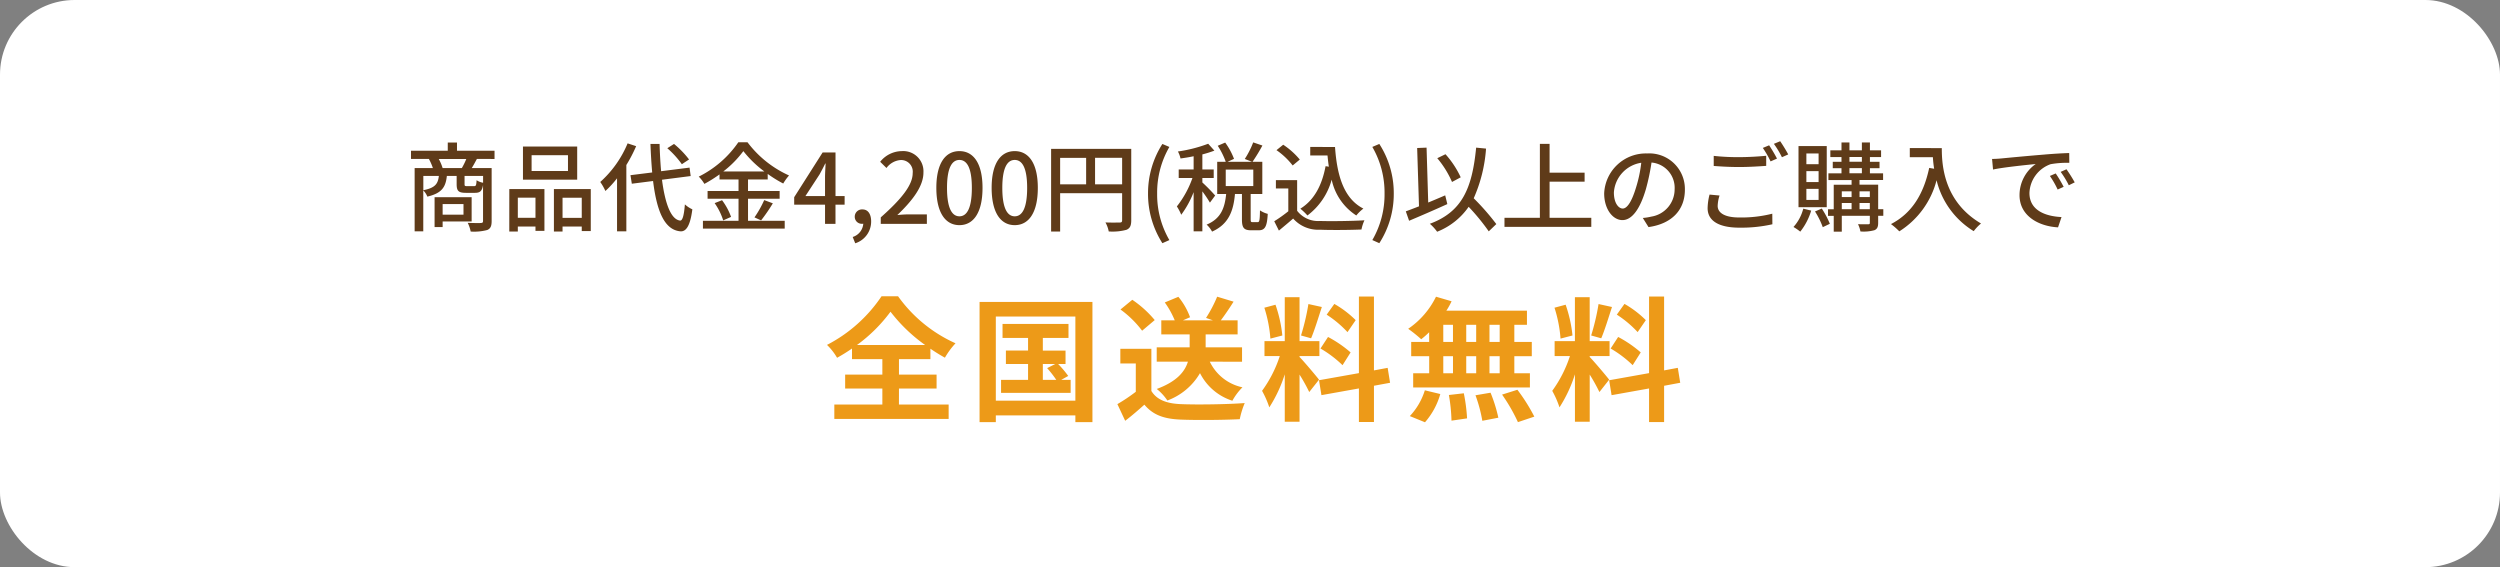 <svg xmlns="http://www.w3.org/2000/svg" width="335" height="76" viewBox="0 0 335 76">
  <rect x="0" y="0" width="335" height="76" fill="#808080" stroke="none"/>
  <g id="img_postage2_sp" transform="translate(-270 -879)">
    <rect id="長方形_6" data-name="長方形 6" width="335" height="76" rx="10" transform="translate(270 879)" fill="#fff"/>
    <path id="パス_55" data-name="パス 55" d="M-53.172-8.766a20.737,20.737,0,0,0,4.5-4.464,21.693,21.693,0,0,0,4.644,4.464Zm5.634,5.832h5.04V-4.806h-5.04v-2.07h4.212v-1.4a22.819,22.819,0,0,0,1.944,1.206A10.429,10.429,0,0,1-39.96-9a19.023,19.023,0,0,1-7.7-6.3h-2.214a19.643,19.643,0,0,1-7.308,6.516,7.909,7.909,0,0,1,1.35,1.728,23.031,23.031,0,0,0,2-1.242v1.422h4.068v2.07h-4.986v1.872h4.986V-.792H-56.2V1.134h15.318V-.792h-6.66ZM-28.26-6.228h1.674l-1.1.558A13.7,13.7,0,0,1-26.46-4.1h-1.8ZM-25.794-4.1l.936-.522a13.892,13.892,0,0,0-1.35-1.6h.99v-1.8H-28.26V-9.72h3.438v-1.872H-33.66V-9.72h3.42v1.692h-2.97v1.8h2.97V-4.1h-3.618v1.746h9.324V-4.1Zm-8.766,2.79V-12.582H-23.9V-1.314Zm-2.178-13.23V1.566h2.178v-.9H-23.9v.9h2.286v-16.11Zm35.172,8.01V-8.46H-6.444v-1.728H-2.16v-1.89H-4.41c.522-.684,1.134-1.584,1.71-2.5l-2.2-.666A17.876,17.876,0,0,1-6.39-12.4l.918.324H-9.486l.954-.414A9.314,9.314,0,0,0-10.1-15.228l-1.818.756a11.854,11.854,0,0,1,1.332,2.394h-1.8v1.89h3.8V-8.46H-13v1.926H-8.82c-.4,1.3-1.44,2.646-4.176,3.654a6.732,6.732,0,0,1,1.422,1.548A8.443,8.443,0,0,0-7.2-5,7.369,7.369,0,0,0-2.862-1.3a7.853,7.853,0,0,1,1.35-1.8A6.289,6.289,0,0,1-5.886-6.534Zm-11.7-5.58a14.414,14.414,0,0,0-3.006-2.718l-1.584,1.3a13.621,13.621,0,0,1,2.9,2.844Zm-.45,3.852h-4.158V-6.3h2.07v3.8A23.639,23.639,0,0,1-18.27-.846l1.044,2.232c.99-.756,1.782-1.458,2.574-2.16,1.17,1.4,2.646,1.908,4.86,2,2.142.09,5.76.054,7.92-.054A11.211,11.211,0,0,1-1.206-.99c-2.394.18-6.444.234-8.55.144-1.872-.072-3.222-.558-3.96-1.764ZM13.662-12.1A13.527,13.527,0,0,0,10.8-14.274l-1.026,1.44a14.482,14.482,0,0,1,2.79,2.34ZM8.946-8.3A15.2,15.2,0,0,1,11.9-6.066l1.08-1.71a15.812,15.812,0,0,0-3.024-2.07Zm-1.62-5.958a30.614,30.614,0,0,1-.99,4.212l1.35.378c.45-1.044.972-2.754,1.44-4.194ZM3.834-10.044a18.047,18.047,0,0,0-.918-4.122l-1.494.4a17.839,17.839,0,0,1,.81,4.14ZM8.748-4.122c-.378-.5-2.088-2.52-2.61-3.042V-7.29H8.8v-2H6.138v-5.886H4.158v5.886H1.44v2H3.492A16.664,16.664,0,0,1,1.116-2.628,12.72,12.72,0,0,1,2.088-.414a18.473,18.473,0,0,0,2.07-4.428V1.512h1.98V-4.806a24.045,24.045,0,0,1,1.3,2.34Zm9.522.414-.324-2-1.836.342v-9.9H14.094V-5L8.748-4.05l.324,2,5.022-.9v4.5H16.11v-4.86ZM32.958-9.18H31.59v-2.3h1.368Zm0,4.194H31.59V-7.272h1.368ZM25.4-7.272h1.3v2.286H25.4Zm4.41,0v2.286H28.476V-7.272ZM28.476-9.18v-2.3h1.332v2.3Zm-3.078-2.3h1.3v2.3H25.4Zm-1.89,2.3H21.1v1.908h2.412v2.286H21.366v1.908H37.008V-4.986H34.92V-7.272h2.34V-9.18H34.92v-2.3h1.692v-1.89h-10.8a9.69,9.69,0,0,0,.7-1.26l-2.088-.612a11.069,11.069,0,0,1-3.726,4.3,19.823,19.823,0,0,1,1.746,1.4,12.369,12.369,0,0,0,1.062-.936ZM22.95,1.584A9.85,9.85,0,0,0,25-2.2l-2.07-.5A8.87,8.87,0,0,1,20.916.756Zm3.2-3.654A22.849,22.849,0,0,1,26.5,1.368l2.088-.306A23.308,23.308,0,0,0,28.152-2.3Zm3.564.036a19.181,19.181,0,0,1,.918,3.42L32.778.972a20.059,20.059,0,0,0-1.044-3.348Zm3.564-.09a23.184,23.184,0,0,1,2.124,3.69L37.6.828a24.415,24.415,0,0,0-2.268-3.6ZM52.542-12.1a13.527,13.527,0,0,0-2.862-2.178l-1.026,1.44a14.482,14.482,0,0,1,2.79,2.34ZM47.826-8.3a15.2,15.2,0,0,1,2.952,2.232l1.08-1.71a15.812,15.812,0,0,0-3.024-2.07Zm-1.62-5.958a30.614,30.614,0,0,1-.99,4.212l1.35.378c.45-1.044.972-2.754,1.44-4.194Zm-3.492,4.212a18.047,18.047,0,0,0-.918-4.122l-1.494.4a17.839,17.839,0,0,1,.81,4.14Zm4.914,5.922c-.378-.5-2.088-2.52-2.61-3.042V-7.29h2.664v-2H45.018v-5.886h-1.98v5.886H40.32v2h2.052A16.664,16.664,0,0,1,40-2.628a12.72,12.72,0,0,1,.972,2.214,18.473,18.473,0,0,0,2.07-4.428V1.512h1.98V-4.806a24.045,24.045,0,0,1,1.3,2.34Zm9.522.414-.324-2-1.836.342v-9.9H52.974V-5l-5.346.954.324,2,5.022-.9v4.5H54.99v-4.86Z" transform="translate(438 934)" fill="#ed9a18"/>
    <path id="パス_56" data-name="パス 56" d="M-105.892-2.652v1.417h-2.795V-2.652ZM-104.8-.325v-3.25h-4.966v4h1.079V-.325Zm-3.887-7.15a6.367,6.367,0,0,0-.52-1.222h3.692a9.674,9.674,0,0,1-.6,1.222Zm5.421,1.963a2.3,2.3,0,0,1-.871-.338c-.039.7-.091.793-.338.793h-.936c-.3,0-.338-.026-.338-.286V-6.422h2.483Zm-8.008-.91h2.08c-.117,1.079-.52,1.6-2.08,1.911Zm9.542-2.275V-9.8h-5.031v-1.1H-108v1.1h-4.927v1.1h2.4a7.25,7.25,0,0,1,.533,1.222h-2.444V1h1.157V-4.485a2.431,2.431,0,0,1,.546.832c1.924-.455,2.457-1.261,2.613-2.769h1.313V-5.33c0,.91.234,1.17,1.248,1.17h1.209c.663,0,.949-.221,1.079-1.053V-.39c0,.195-.065.26-.3.273s-.975.013-1.755-.026a4.633,4.633,0,0,1,.4,1.17,6.843,6.843,0,0,0,2.223-.208c.455-.195.585-.559.585-1.2v-7.1h-2.665c.221-.351.442-.767.689-1.222Zm9.841,1.612h-4.875V-9.2h4.875Zm1.235-3.276h-7.267v4.433h7.267Zm-5.59,6.851v2.7h-2.366v-2.7Zm-3.51,4.537h1.144V.351h2.366V.936h1.2v-5.6h-4.706Zm7.137-1.833v-2.7h2.574v2.7Zm-1.157-3.861V1.027h1.157V.351h2.574V.962h1.209V-4.667Zm18.109-3.965a12.455,12.455,0,0,0-2.015-2.08l-.9.572a12.444,12.444,0,0,1,1.95,2.145ZM-83.9-10.79a14.279,14.279,0,0,1-3.666,5.174,7.037,7.037,0,0,1,.689,1.209,13.194,13.194,0,0,0,1.56-1.7V1h1.248V-7.891a19.368,19.368,0,0,0,1.313-2.522Zm8.45,4.381L-75.6-7.54l-3.809.481c-.1-1.118-.169-2.353-.208-3.653H-80.84q.078,2.047.234,3.822l-2.912.364.182,1.144,2.847-.364C-80-1.755-78.982.819-76.811,1c.689.039,1.287-.6,1.586-2.951a3.708,3.708,0,0,1-1-.663c-.117,1.469-.312,2.184-.637,2.171C-78.1-.585-78.878-2.73-79.294-5.915Zm4.368-.611a13.925,13.925,0,0,0,2.691-2.73,14.542,14.542,0,0,0,2.821,2.73Zm3.315,3.653h4.238v-1.04h-4.238V-5.954h2.639v-.741a16.414,16.414,0,0,0,2.08,1.287,6.882,6.882,0,0,1,.78-1.079,14.313,14.313,0,0,1-5.564-4.446h-1.235a13.955,13.955,0,0,1-5.3,4.6,4.685,4.685,0,0,1,.754.975A18.278,18.278,0,0,0-71.585-6.63v.676h2.548v1.547h-4.147v1.04h4.147V-.416h-4.771V.637h10.959V-.416h-4.914Zm-4.472.585A8.468,8.468,0,0,1-71.09-.468l1.053-.468a8.462,8.462,0,0,0-1.209-2.236Zm6.227,2.314a23.071,23.071,0,0,0,1.573-2.288l-1.157-.429A14.383,14.383,0,0,1-66.9-.871Zm5.941-3.263,1.885-2.886c.273-.494.533-.988.767-1.469h.052c-.026.52-.078,1.326-.078,1.846v2.509Zm5.252,0h-1.222V-9.568h-1.729l-3.809,5.993v1h4.134V0h1.4V-2.574h1.222ZM-53.4,2.6A3.048,3.048,0,0,0-51.266-.325c0-1-.429-1.612-1.157-1.612a.971.971,0,0,0-1.04.962.937.937,0,0,0,1,.962.533.533,0,0,0,.143-.013,2.018,2.018,0,0,1-1.417,1.781ZM-49.979,0H-43.8V-1.274H-46.2c-.468,0-1.066.039-1.56.091,2.028-1.937,3.5-3.848,3.5-5.694A2.706,2.706,0,0,0-47.145-9.75a3.755,3.755,0,0,0-2.912,1.43l.845.832a2.6,2.6,0,0,1,1.885-1.066A1.56,1.56,0,0,1-45.7-6.8c0,1.573-1.456,3.432-4.277,5.928Zm10.543.169c1.872,0,3.094-1.664,3.094-4.992,0-3.3-1.222-4.927-3.094-4.927S-42.53-8.138-42.53-4.823-41.321.169-39.436.169Zm0-1.183c-.975,0-1.664-1.04-1.664-3.809,0-2.743.689-3.744,1.664-3.744s1.664,1,1.664,3.744C-37.772-2.054-38.461-1.014-39.436-1.014Zm7.41,1.183c1.872,0,3.094-1.664,3.094-4.992,0-3.3-1.222-4.927-3.094-4.927S-35.12-8.138-35.12-4.823-33.911.169-32.026.169Zm0-1.183c-.975,0-1.664-1.04-1.664-3.809,0-2.743.689-3.744,1.664-3.744s1.664,1,1.664,3.744C-30.362-2.054-31.051-1.014-32.026-1.014ZM-21.262-5.3V-8.853h3.627V-5.3Zm-4.68-3.549h3.484V-5.3h-3.484Zm9.529-1.2H-27.151V1.027h1.209V-4.108h8.307V-.494c0,.234-.078.312-.325.312s-1.079.026-1.911-.013a4,4,0,0,1,.442,1.209A7.107,7.107,0,0,0-17.05.793c.481-.208.637-.572.637-1.274ZM-12.24,2.587l.936-.416a12.138,12.138,0,0,1-1.638-6.24,12.205,12.205,0,0,1,1.638-6.24l-.936-.4a12.25,12.25,0,0,0-1.924,6.643A12.262,12.262,0,0,0-12.24,2.587ZM-5.168-3.8A23.872,23.872,0,0,0-6.884-5.551v-.6h1.521V-7.293H-6.884V-9.308a15.867,15.867,0,0,0,1.612-.507l-.832-.923A19.11,19.11,0,0,1-10.16-9.7a3.727,3.727,0,0,1,.351.936c.559-.078,1.157-.169,1.755-.3v1.768h-2v1.144H-8.21A13.25,13.25,0,0,1-10.3-2.34a6.511,6.511,0,0,1,.585,1.118A12.819,12.819,0,0,0-8.054-4.251V1h1.17V-4.355A16.144,16.144,0,0,1-5.87-2.847Zm1.417-3.471H-.059v2.2H-3.751ZM-.15-.234c-.221,0-.26-.039-.26-.4V-4H1.15V-8.32H-.163A23.467,23.467,0,0,0,1.163-10.5L-.072-10.92A11.534,11.534,0,0,1-1.2-8.7l.962.377H-3.5l.858-.39a9.335,9.335,0,0,0-1.183-2.184l-1,.429A10.046,10.046,0,0,1-3.751-8.32H-4.895V-4h1.2C-3.881-2.236-4.323-.728-6.312.1a3.368,3.368,0,0,1,.728.936C-3.309.026-2.711-1.82-2.516-4h.936v3.38C-1.58.494-1.346.858-.345.858h1c.832,0,1.131-.455,1.222-2.2a3.44,3.44,0,0,1-1.04-.468C.812-.429.76-.234.526-.234ZM7.572-10.309v1.144H9.886c.052.507.1,1.014.182,1.5l-.442-.065c-.481,2.574-1.534,4.55-3.38,5.694a7.968,7.968,0,0,1,.949.91,8.9,8.9,0,0,0,3.25-4.8,7.573,7.573,0,0,0,3.3,4.8,5.291,5.291,0,0,1,.949-.923c-2.626-1.339-3.536-4.42-3.8-8.255Zm-1.4,1.69a10.208,10.208,0,0,0-2.223-1.989l-.9.728A9.767,9.767,0,0,1,5.219-7.826ZM5.817-5.863H2.97v1.118H4.634V-1.69A19.6,19.6,0,0,1,2.749-.351L3.373.9C4.049.338,4.673-.182,5.284-.715A4.452,4.452,0,0,0,8.872.78c1.482.065,4.1.039,5.564-.026a5.507,5.507,0,0,1,.4-1.235c-1.625.1-4.511.143-5.954.091A3.535,3.535,0,0,1,5.817-1.755Zm11.011,8.45a12.162,12.162,0,0,0,1.937-6.656,12.15,12.15,0,0,0-1.937-6.643l-.936.4a12.205,12.205,0,0,1,1.638,6.24,12.138,12.138,0,0,1-1.638,6.24ZM27.736-6.24a12.431,12.431,0,0,0-2.041-3.094l-1.1.533a12.908,12.908,0,0,1,1.976,3.185Zm-2.08,2.418c-.754.325-1.521.65-2.275.962l-.221-7.358-1.261.052.247,7.813c-.663.26-1.274.494-1.768.676l.442,1.261c1.443-.611,3.354-1.43,5.122-2.236ZM32.507.026a32.42,32.42,0,0,0-3.029-3.458,19.759,19.759,0,0,0,1.651-6.656l-1.326-.13C29.27-4.745,27.917-1.612,23.6-.013a6.1,6.1,0,0,1,.975,1.066A9.271,9.271,0,0,0,28.8-2.288,28.8,28.8,0,0,1,31.493,1Zm7.137-.845V-5.655h4.693V-6.864H39.644v-3.861h-1.3V-.819H33.6V.4H45.234V-.819Zm9.8-1.235c-.52,0-1.183-.676-1.183-2.158A4.315,4.315,0,0,1,51.929-8.19a17.837,17.837,0,0,1-.7,3.315C50.629-2.886,50-2.054,49.445-2.054ZM52.9.429c3.146-.442,4.875-2.314,4.875-5.005a4.771,4.771,0,0,0-5.057-4.862,5.6,5.6,0,0,0-5.759,5.343c0,2.145,1.17,3.588,2.444,3.588s2.353-1.469,3.133-4.1a29.464,29.464,0,0,0,.767-3.614A3.4,3.4,0,0,1,56.4-4.628,3.7,3.7,0,0,1,53.28-.975a7.29,7.29,0,0,1-1.144.182ZM69.063-10.53l-.845.351a13.242,13.242,0,0,1,1.04,1.807l.858-.377A18.84,18.84,0,0,0,69.063-10.53Zm1.482-.546-.845.351a12.383,12.383,0,0,1,1.079,1.794l.845-.377A20.172,20.172,0,0,0,70.545-11.076ZM61.639-7.761c1.04.078,2.145.143,3.458.143,1.2,0,2.691-.091,3.575-.156V-9.126c-.949.091-2.327.182-3.588.182a29.137,29.137,0,0,1-3.445-.169Zm-.559,3.835a7.843,7.843,0,0,0-.26,1.82c0,1.69,1.495,2.613,4.264,2.613A18.942,18.942,0,0,0,69.5.052l-.013-1.417a16.927,16.927,0,0,1-4.446.507c-1.976,0-2.873-.65-2.873-1.547A4.9,4.9,0,0,1,62.42-3.8ZM75.692-7.995H74.054V-9.438h1.638Zm0,2.392H74.054V-7.072h1.638Zm0,2.392H74.054V-4.693h1.638Zm1.092-7.215H73v8.19h3.783ZM73.638-2.041A5.81,5.81,0,0,1,72.326.416a7.494,7.494,0,0,1,.91.624A8.386,8.386,0,0,0,74.7-1.781Zm1.573.377A10.842,10.842,0,0,1,76.252.442L77.2-.013a12.043,12.043,0,0,0-1.079-2.041Zm5.967-.3V-2.8h1.378v.832ZM78.8-2.8h1.313v.832H78.8Zm1.313-1.56v.767H78.8v-.767Zm2.444,0v.767H81.178v-.767Zm-2.73-3.107h1.664v.689H79.826Zm0-1.495h1.664v.637H79.826Zm4.537,6.994h-.689V-5.252h-2.5v-.624h3.159v-.9H82.57v-.689h1.287V-8.32H82.57v-.637h1.495v-.9H82.57v-1.053H81.491v1.053H79.826v-1.053H78.76v1.053H77.266v.9H78.76v.637H77.59v.858h1.17v.689H77.006v.9h3.107v.624H77.72v3.289h-.767v.884h.767V1.04H78.8V-1.079h3.757v.923c0,.156-.039.208-.221.208s-.767.013-1.365-.013a3.585,3.585,0,0,1,.325.975A5.422,5.422,0,0,0,83.18.845c.377-.169.494-.455.494-.988v-.936h.689Zm3.549-8.19v1.222h3.094a14.366,14.366,0,0,0,.169,1.547L90.512-7.5c-.754,3.523-2.327,6.084-5.122,7.527A9.246,9.246,0,0,1,86.508,1,11.465,11.465,0,0,0,91.5-5.85,11.03,11.03,0,0,0,96.479.975a6.108,6.108,0,0,1,.975-1.027C92.5-2.977,92.2-7.8,92.2-10.153ZM107.465-6.76l-.78.338a12.294,12.294,0,0,1,1.04,1.82l.806-.364A18.15,18.15,0,0,0,107.465-6.76Zm1.443-.559-.78.351a12.2,12.2,0,0,1,1.092,1.794l.793-.39A20.342,20.342,0,0,0,108.908-7.319ZM98.937-8.7l.13,1.417c1.443-.312,4.6-.624,5.72-.741a5.1,5.1,0,0,0-2.171,4.173c0,2.834,2.639,4.186,5.161,4.316l.468-1.378c-2.119-.1-4.3-.871-4.3-3.224a4.256,4.256,0,0,1,2.834-3.861,12.34,12.34,0,0,1,2.509-.182l-.013-1.313c-.871.026-2.171.1-3.536.221-2.366.195-4.667.416-5.6.507C99.872-8.736,99.431-8.71,98.937-8.7Z" transform="translate(438 909)" fill="#5f3b19"/>
  </g>
</svg>
